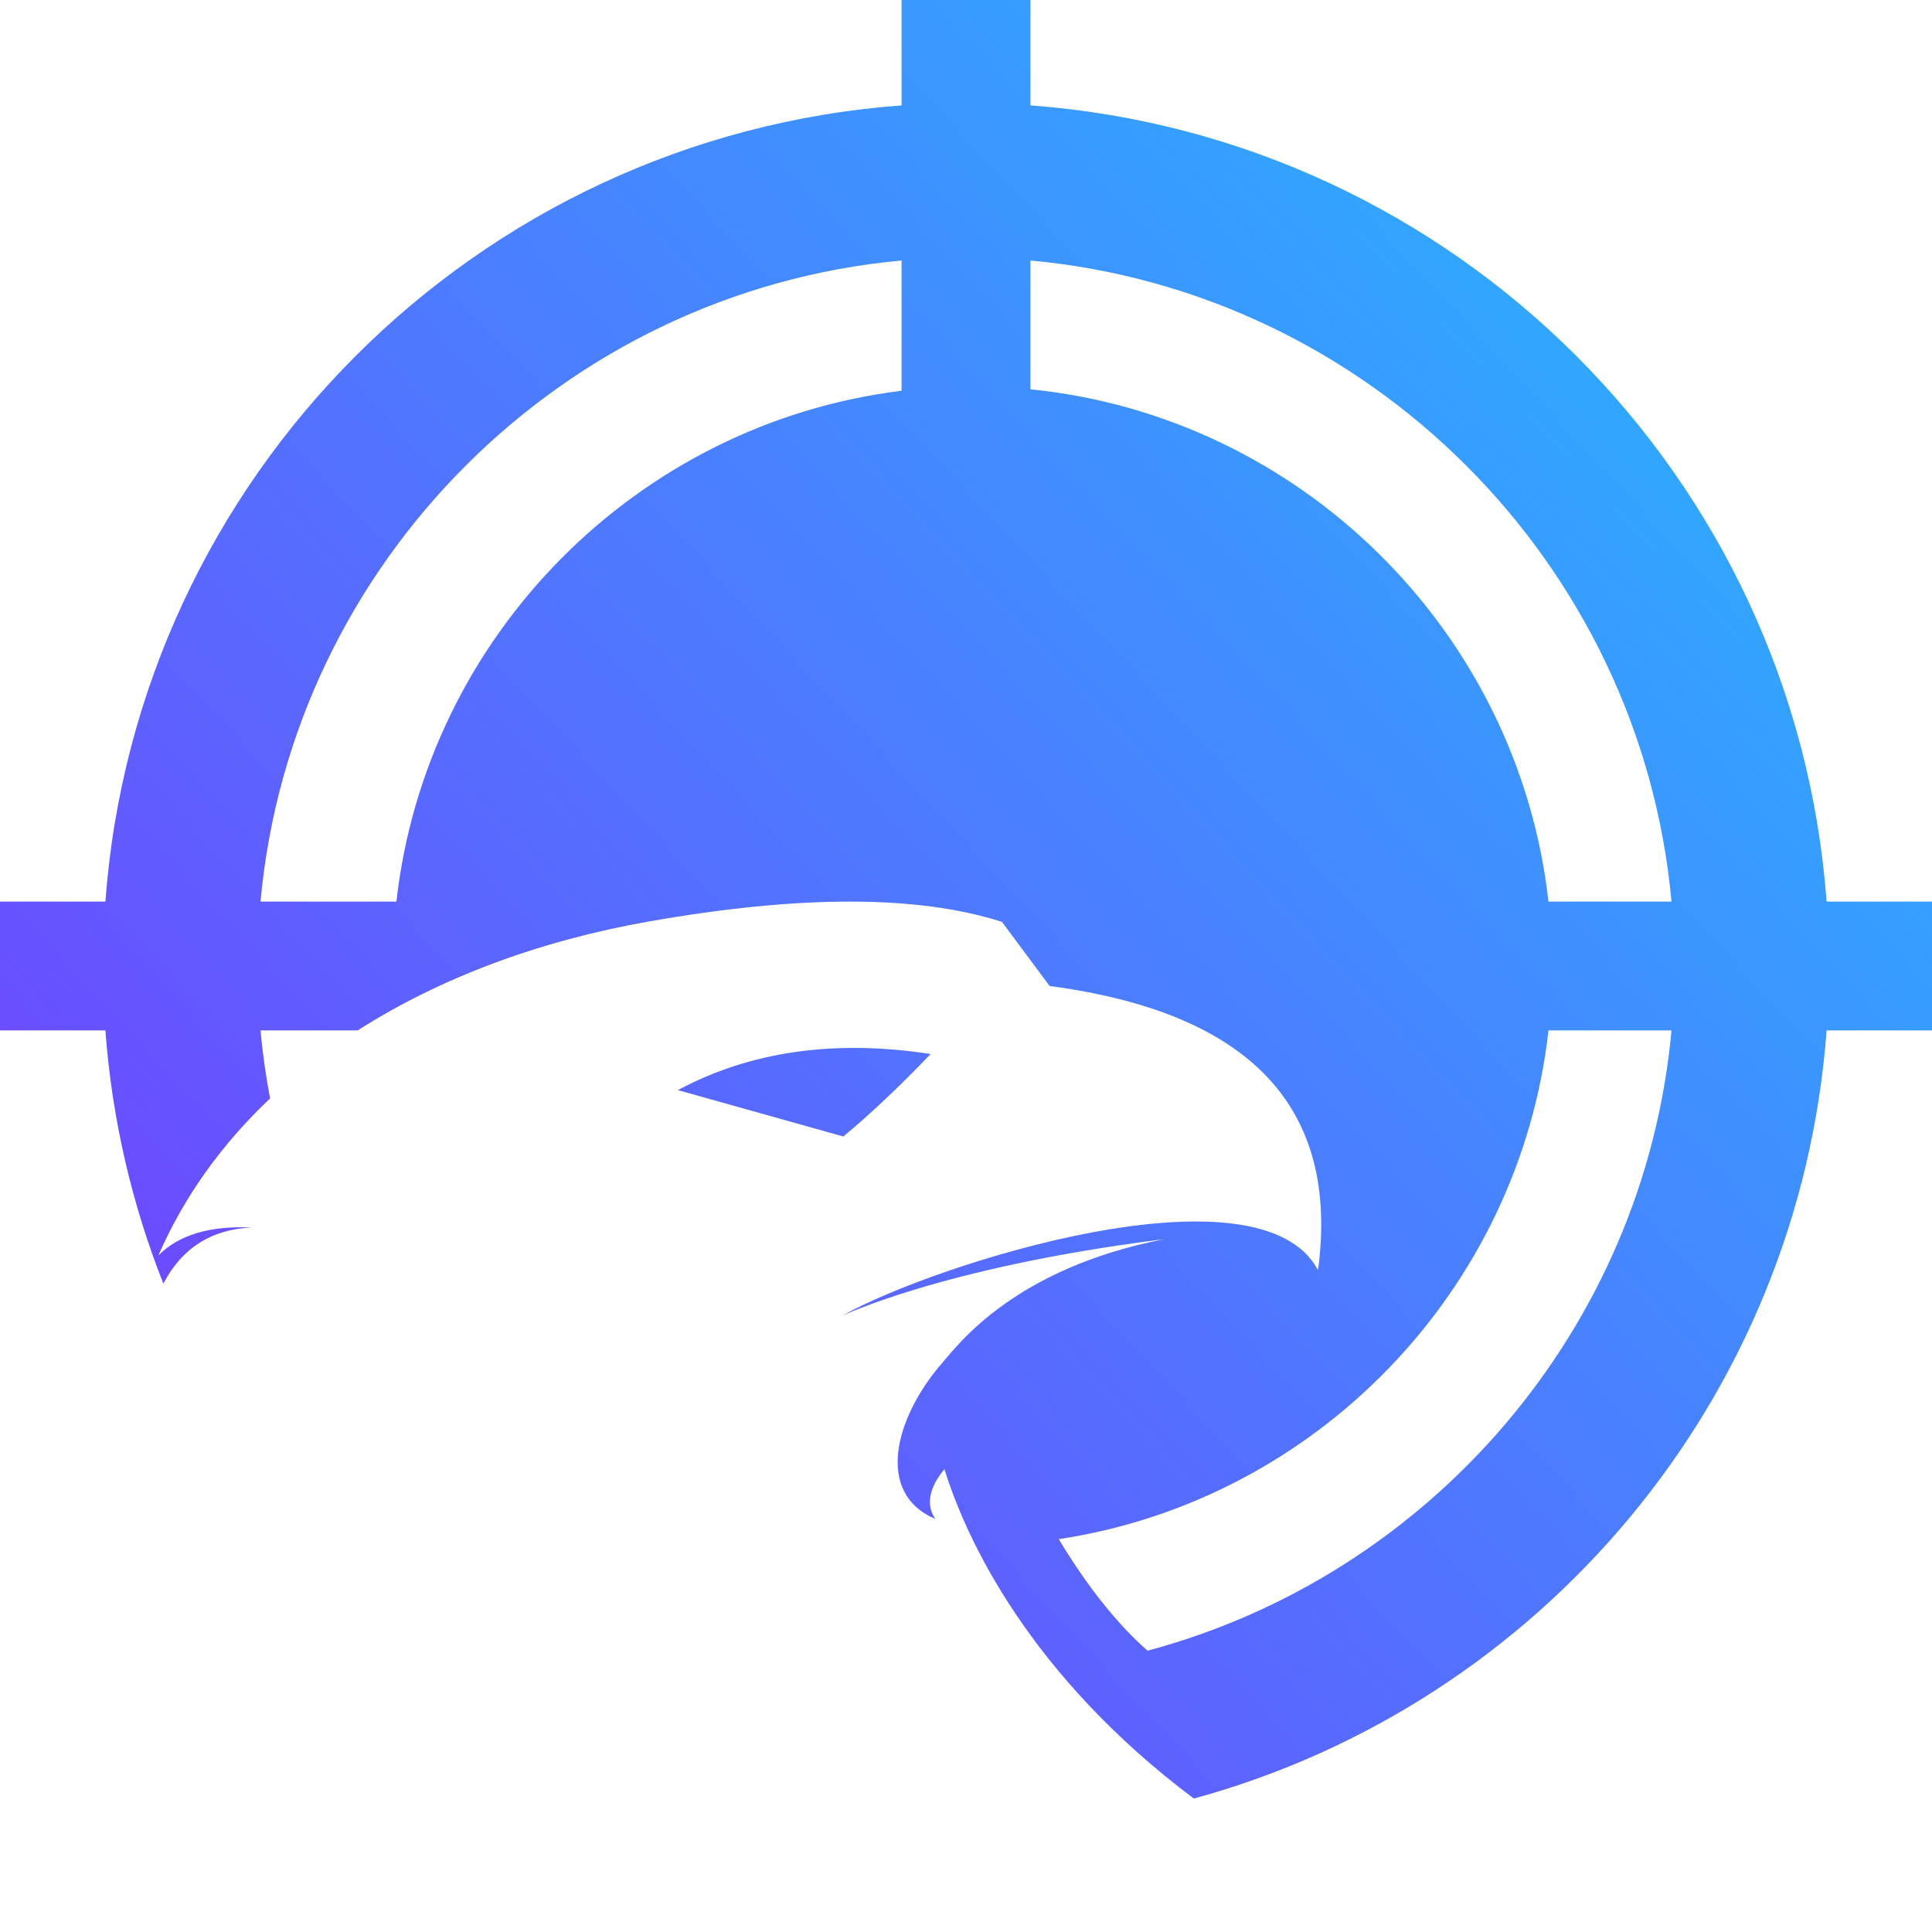 <?xml version="1.0" encoding="UTF-8"?>
<svg width="56px" height="56px" viewBox="0 0 56 56" version="1.1" xmlns="http://www.w3.org/2000/svg" xmlns:xlink="http://www.w3.org/1999/xlink">
    <title>编组 22</title>
    <defs>
        <linearGradient x1="0%" y1="93.332%" x2="100%" y2="6.668%" id="linearGradient-1">
            <stop stop-color="#7936FF" offset="0%"></stop>
            <stop stop-color="#22BDFF" offset="100%"></stop>
        </linearGradient>
    </defs>
    <g id="页面-1" stroke="none" stroke-width="1" fill="none" fill-rule="evenodd">
        <g id="登录-账号密码" transform="translate(-784, -726)">
            <g id="编组-11备份-3" transform="translate(716, 700)">
                <g id="编组-22" transform="translate(68, 26)">
                    <circle id="Oval" cx="28" cy="28" r="28"></circle>
                    <path d="M10.368,29.867 L7.551,29.867 C7.612,30.533 7.705,31.191 7.829,31.838 C6.442,33.149 5.338,34.673 4.59,36.391 C5.175,35.796 6.076,35.526 7.291,35.579 C6.123,35.635 5.271,36.178 4.735,37.207 C3.825,34.907 3.245,32.441 3.055,29.867 L0,29.867 L0,26.133 L3.055,26.133 C3.965,13.807 13.807,3.965 26.133,3.055 L26.133,0 L29.867,0 L29.867,3.055 C42.193,3.965 52.035,13.807 52.945,26.133 L56,26.133 L56,29.867 L52.945,29.867 C52.155,40.566 44.636,49.393 34.604,52.132 C29.843,48.56 28.005,44.621 27.375,42.583 C27.214,42.78 26.696,43.432 27.113,44.027 C25.37,43.295 25.916,41.114 27.31,39.505 C27.803,38.936 29.427,36.764 33.737,35.919 C27.202,36.739 24.342,38.19 24.456,38.112 C27.093,36.643 36.514,33.624 38.204,36.817 C38.834,32.099 36.241,29.353 30.424,28.58 L29.042,26.721 C26.602,25.941 23.188,25.937 18.799,26.711 C15.644,27.268 12.761,28.339 10.368,29.867 Z M30.689,44.613 C31.518,45.988 32.376,47.066 33.262,47.846 C41.446,45.662 47.66,38.517 48.449,29.867 L44.883,29.867 C44.039,37.411 38.147,43.487 30.689,44.613 Z M11.49,26.133 C12.351,18.439 18.464,12.271 26.133,11.326 L26.133,7.551 C16.321,8.446 8.446,16.321 7.551,26.133 L11.49,26.133 Z M29.867,11.284 C37.711,12.072 44.008,18.314 44.883,26.133 L48.449,26.133 C47.554,16.321 39.679,8.446 29.867,7.551 L29.867,11.284 Z M19.648,31.597 C21.75,30.472 24.193,30.124 26.976,30.551 C26.068,31.498 25.224,32.295 24.444,32.942 L19.648,31.597 Z" id="形状结合" fill="url(#linearGradient-1)" fill-rule="nonzero"></path>
                </g>
            </g>
        </g>
    </g>
</svg>
